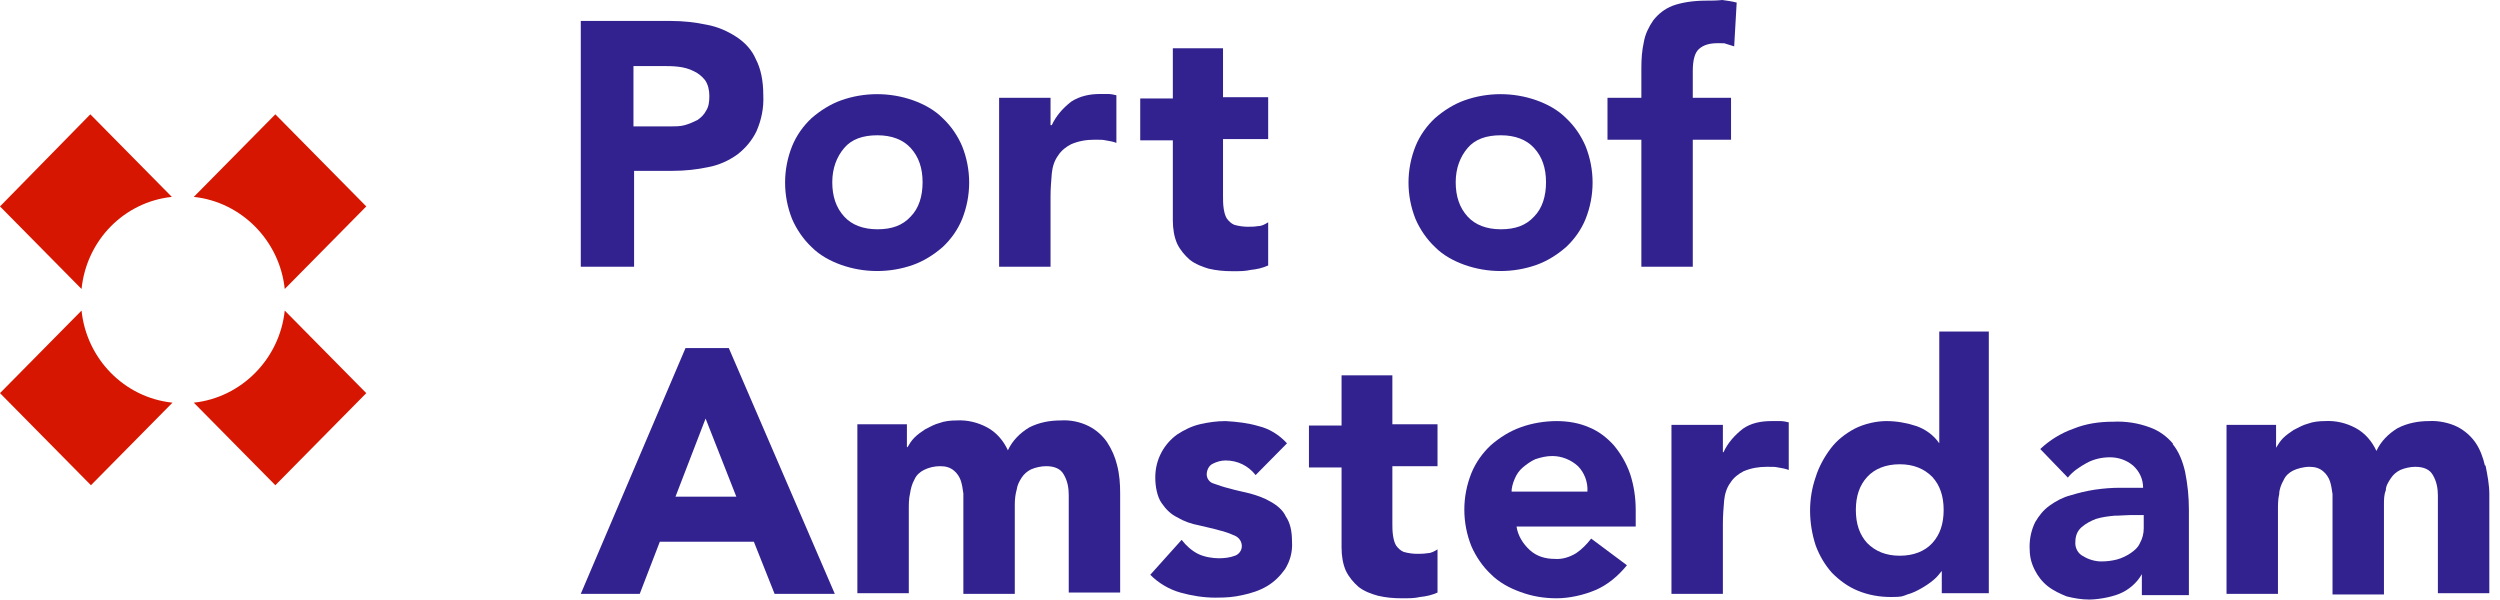 <svg width="221" height="53" viewBox="0 0 221 53" fill="none" xmlns="http://www.w3.org/2000/svg">
<path d="M24.34 10.106L17.132 17.405C21.346 17.854 24.728 21.279 25.171 25.546L32.379 18.247L24.34 10.106Z" fill="#D61600"/>
<path d="M0 18.247L7.208 25.546C7.651 21.223 10.978 17.854 15.191 17.405L7.984 10.106L0 18.247Z" fill="#D61600"/>
<path d="M17.132 35.596L24.34 42.894L32.379 34.753L25.171 27.455C24.728 31.721 21.346 35.146 17.132 35.596Z" fill="#D61600"/>
<path d="M7.208 27.455L0 34.753L8.039 42.894L15.247 35.596C10.978 35.146 7.651 31.721 7.208 27.455Z" fill="#D61600"/>
<path d="M60.6 30.767L51.341 52.495H56.553L58.327 47.891H66.643L68.473 52.495H73.796L64.425 30.767H60.6ZM59.713 43.905L62.374 36.999L65.091 43.905H59.713Z" fill="#312290"/>
<path d="M97.858 39.076C97.47 38.515 96.915 38.009 96.25 37.673C95.474 37.28 94.587 37.111 93.755 37.167C92.812 37.167 91.87 37.336 90.983 37.785C90.151 38.29 89.486 38.964 89.098 39.806C88.71 38.964 88.1 38.234 87.268 37.785C86.436 37.336 85.494 37.111 84.551 37.167C84.052 37.167 83.498 37.223 83.054 37.392C82.611 37.504 82.223 37.729 81.779 37.953C81.447 38.178 81.114 38.402 80.837 38.683C80.559 38.964 80.393 39.245 80.227 39.525H80.171V37.504H75.791V52.438H80.338V45.027C80.338 44.578 80.338 44.073 80.448 43.624C80.504 43.231 80.615 42.782 80.837 42.389C81.003 41.996 81.336 41.715 81.668 41.547C82.112 41.322 82.611 41.21 83.11 41.21C83.609 41.21 83.997 41.322 84.33 41.603C84.607 41.827 84.829 42.164 84.939 42.501C85.05 42.838 85.106 43.231 85.161 43.624V52.495H89.708V44.578C89.708 44.129 89.763 43.68 89.874 43.287C89.929 42.894 90.096 42.557 90.317 42.22C90.539 41.883 90.817 41.659 91.149 41.49C91.537 41.322 92.036 41.21 92.48 41.21C93.201 41.21 93.755 41.434 94.032 41.94C94.365 42.501 94.476 43.118 94.476 43.736V52.382H99.022V43.624C99.022 42.782 98.967 41.94 98.745 41.097C98.579 40.424 98.301 39.75 97.858 39.076Z" fill="#312290"/>
<path d="M112.329 44.354C111.774 44.017 111.109 43.792 110.499 43.624C109.834 43.456 109.224 43.343 108.669 43.175C108.17 43.063 107.727 42.894 107.228 42.726C106.895 42.614 106.674 42.277 106.674 41.94C106.674 41.603 106.84 41.154 107.228 40.985C107.561 40.817 107.949 40.705 108.337 40.705C109.39 40.705 110.333 41.154 110.998 41.996L113.77 39.189C113.105 38.459 112.218 37.897 111.275 37.673C110.333 37.392 109.335 37.28 108.337 37.224C107.561 37.224 106.784 37.336 106.064 37.504C105.343 37.673 104.678 38.01 104.068 38.403C103.513 38.796 103.014 39.357 102.682 39.975C102.293 40.705 102.127 41.434 102.127 42.221C102.127 43.007 102.293 43.905 102.682 44.466C103.07 45.028 103.513 45.477 104.123 45.758C104.678 46.094 105.343 46.319 105.953 46.431C106.618 46.6 107.228 46.712 107.782 46.88C108.281 46.993 108.725 47.161 109.224 47.386C109.557 47.554 109.778 47.891 109.778 48.284C109.778 48.677 109.501 49.014 109.168 49.126C108.725 49.295 108.226 49.351 107.727 49.351C107.228 49.351 106.452 49.239 105.897 48.958C105.343 48.677 104.844 48.228 104.456 47.723L101.684 50.81C102.404 51.54 103.347 52.102 104.345 52.383C105.343 52.663 106.396 52.832 107.45 52.832C108.503 52.832 109.058 52.776 109.834 52.607C110.61 52.439 111.331 52.214 111.996 51.821C112.661 51.428 113.16 50.923 113.604 50.305C114.048 49.575 114.269 48.789 114.214 47.891C114.214 46.937 114.048 46.207 113.659 45.645C113.438 45.14 112.939 44.691 112.329 44.354Z" fill="#312290"/>
<path d="M123.14 33.181H118.594V37.617H115.711V41.322H118.594V48.396C118.594 49.126 118.705 49.856 118.982 50.474C119.259 51.035 119.647 51.484 120.091 51.877C120.59 52.27 121.2 52.495 121.809 52.663C122.53 52.832 123.196 52.888 123.916 52.888C124.637 52.888 125.025 52.888 125.524 52.775C126.079 52.719 126.578 52.607 127.077 52.382V48.565C126.799 48.733 126.522 48.901 126.19 48.901C125.857 48.958 125.58 48.958 125.247 48.958C124.914 48.958 124.471 48.901 124.083 48.789C123.805 48.677 123.584 48.452 123.417 48.228C123.251 47.947 123.196 47.666 123.14 47.33C123.085 46.937 123.085 46.6 123.085 46.207V41.21H127.077V37.504H123.085V33.181H123.14Z" fill="#312290"/>
<path d="M142.656 39.357C142.046 38.683 141.326 38.122 140.494 37.785C139.607 37.392 138.609 37.224 137.611 37.224C136.613 37.224 135.449 37.392 134.395 37.785C133.453 38.122 132.565 38.683 131.789 39.357C131.068 40.031 130.459 40.873 130.071 41.827C129.239 43.905 129.239 46.207 130.071 48.284C130.459 49.182 131.068 50.081 131.789 50.754C132.51 51.484 133.453 51.989 134.395 52.326C135.449 52.719 136.502 52.888 137.611 52.888C138.72 52.888 139.995 52.607 141.048 52.158C142.102 51.709 143.044 50.923 143.821 49.968L140.66 47.61C140.272 48.116 139.829 48.565 139.33 48.902C138.775 49.239 138.11 49.463 137.445 49.407C136.613 49.407 135.837 49.182 135.227 48.621C134.617 48.059 134.173 47.33 134.062 46.544H144.597V45.084C144.597 43.961 144.43 42.894 144.098 41.884C143.765 40.929 143.266 40.087 142.656 39.357ZM133.619 43.512C133.619 43.119 133.73 42.726 133.896 42.333C134.062 41.94 134.284 41.603 134.617 41.322C134.95 41.041 135.338 40.761 135.726 40.592C136.225 40.424 136.724 40.312 137.223 40.312C138.054 40.312 138.886 40.648 139.496 41.21C140.05 41.771 140.383 42.614 140.328 43.456H133.619V43.512Z" fill="#312290"/>
<path d="M156.573 37.224C155.686 37.224 154.798 37.392 154.078 37.897C153.357 38.459 152.747 39.133 152.359 39.975H152.303V37.56H147.757V52.495H152.303V46.263C152.303 45.589 152.359 44.915 152.414 44.242C152.47 43.68 152.636 43.119 152.969 42.67C153.246 42.221 153.69 41.884 154.133 41.659C154.798 41.378 155.464 41.266 156.185 41.266C156.905 41.266 156.85 41.266 157.182 41.322C157.515 41.378 157.848 41.434 158.125 41.547V37.336C157.903 37.28 157.626 37.224 157.404 37.224C157.127 37.224 156.85 37.224 156.573 37.224Z" fill="#312290"/>
<path d="M171.431 39.188C170.932 38.459 170.212 37.953 169.435 37.673C168.604 37.392 167.661 37.223 166.774 37.223C165.887 37.223 164.834 37.448 163.947 37.897C163.115 38.346 162.394 38.908 161.84 39.638C161.285 40.367 160.786 41.266 160.509 42.164C160.176 43.119 160.01 44.129 160.01 45.14C160.01 46.15 160.176 47.217 160.509 48.228C160.842 49.126 161.341 49.968 161.951 50.642C162.616 51.316 163.392 51.877 164.224 52.214C165.166 52.607 166.164 52.775 167.162 52.775C168.16 52.775 168.16 52.719 168.604 52.551C169.047 52.438 169.491 52.214 169.879 51.989C170.267 51.765 170.6 51.54 170.932 51.26C171.21 51.035 171.431 50.754 171.653 50.473V52.438H175.811V29.307H171.431V39.188ZM170.822 48.003C170.156 48.733 169.158 49.126 167.938 49.126C166.719 49.126 165.776 48.733 165.055 48.003C164.39 47.273 164.057 46.319 164.057 45.084C164.057 43.848 164.39 42.894 165.055 42.164C165.721 41.434 166.719 41.041 167.938 41.041C169.158 41.041 170.101 41.434 170.822 42.164C171.487 42.894 171.819 43.848 171.819 45.084C171.819 46.319 171.487 47.273 170.822 48.003Z" fill="#312290"/>
<path d="M192.112 39.245C191.557 38.571 190.837 38.066 190.06 37.785C189.007 37.392 187.898 37.223 186.789 37.28C185.57 37.28 184.405 37.448 183.296 37.897C182.187 38.29 181.189 38.908 180.358 39.694L182.797 42.22C183.241 41.659 183.851 41.266 184.461 40.929C185.071 40.592 185.791 40.424 186.512 40.424C187.233 40.424 187.954 40.648 188.563 41.154C189.118 41.659 189.451 42.333 189.451 43.119H187.399C186.678 43.119 185.958 43.175 185.181 43.287C184.461 43.399 183.74 43.568 183.019 43.792C182.354 43.961 181.744 44.298 181.189 44.691C180.635 45.084 180.247 45.589 179.914 46.15C179.582 46.824 179.415 47.554 179.415 48.34C179.415 49.126 179.526 49.687 179.859 50.361C180.136 50.923 180.524 51.428 181.023 51.821C181.522 52.214 182.132 52.495 182.686 52.719C183.352 52.888 184.017 53 184.682 53C185.348 53 186.512 52.831 187.344 52.495C188.175 52.158 188.896 51.54 189.34 50.754V52.607H193.498V45.027C193.498 43.905 193.387 42.838 193.165 41.715C192.944 40.761 192.611 39.918 192.056 39.245H192.112ZM189.506 46.712C189.506 47.161 189.395 47.61 189.173 48.003C189.007 48.396 188.674 48.677 188.342 48.901C188.009 49.126 187.565 49.35 187.122 49.463C186.678 49.575 186.235 49.631 185.736 49.631C185.237 49.631 184.627 49.463 184.183 49.182C183.684 48.958 183.407 48.396 183.463 47.891C183.463 47.386 183.629 46.936 184.017 46.599C184.405 46.263 184.849 46.038 185.292 45.87C185.847 45.701 186.346 45.645 186.9 45.589C187.455 45.589 187.898 45.533 188.286 45.533H189.506V46.712Z" fill="#312290"/>
<path d="M219.667 41.154C219.501 40.424 219.224 39.694 218.836 39.132C218.448 38.571 217.893 38.066 217.228 37.729C216.563 37.392 215.565 37.167 214.733 37.223C213.79 37.223 212.848 37.392 211.961 37.841C211.129 38.346 210.464 39.02 210.076 39.862C209.688 39.02 209.078 38.29 208.246 37.841C207.414 37.392 206.472 37.167 205.529 37.223C205.03 37.223 204.476 37.28 204.032 37.448C203.589 37.56 203.201 37.785 202.757 38.01C202.425 38.234 202.092 38.459 201.815 38.739C201.593 38.964 201.371 39.301 201.205 39.581V37.56H196.825V52.495H201.371V45.084C201.371 44.635 201.371 44.129 201.482 43.68C201.482 43.287 201.648 42.838 201.87 42.445C202.036 42.052 202.369 41.771 202.702 41.603C203.034 41.434 203.644 41.266 204.143 41.266C204.642 41.266 205.03 41.378 205.363 41.659C205.64 41.883 205.862 42.22 205.973 42.557C206.084 42.894 206.139 43.287 206.195 43.68V52.551H210.741V44.635C210.741 44.185 210.741 43.736 210.907 43.343C210.907 42.95 211.129 42.613 211.351 42.276C211.573 41.94 211.85 41.715 212.183 41.547C212.571 41.378 213.07 41.266 213.513 41.266C214.234 41.266 214.788 41.49 215.066 41.996C215.398 42.557 215.509 43.175 215.509 43.792V52.438H220.056V43.68C220.056 42.838 219.889 41.996 219.723 41.154H219.667Z" fill="#312290"/>
<path d="M65.091 3.256C64.315 2.751 63.428 2.358 62.485 2.189C61.431 1.965 60.378 1.853 59.325 1.853H51.341V23.58H56.053V15.102H59.491C60.544 15.102 61.598 14.99 62.651 14.766C63.538 14.597 64.425 14.204 65.202 13.643C65.922 13.081 66.477 12.408 66.865 11.622C67.309 10.611 67.53 9.544 67.475 8.421C67.475 7.13 67.253 6.063 66.81 5.221C66.477 4.435 65.867 3.761 65.091 3.256ZM62.429 9.769C62.263 10.106 61.986 10.386 61.653 10.611C61.321 10.779 60.933 10.948 60.544 11.06C60.156 11.172 59.713 11.172 59.269 11.172H55.998V5.839H58.493C58.992 5.839 59.436 5.839 59.935 5.895C60.434 5.951 60.877 6.063 61.321 6.288C61.709 6.456 62.041 6.737 62.319 7.074C62.596 7.467 62.707 7.972 62.707 8.478C62.707 8.983 62.651 9.432 62.429 9.769Z" fill="#312290"/>
<path d="M83.332 10.443C82.611 9.713 81.668 9.208 80.726 8.871C78.674 8.141 76.401 8.141 74.35 8.871C73.407 9.208 72.52 9.769 71.744 10.443C71.023 11.116 70.413 11.959 70.025 12.913C69.194 14.99 69.194 17.292 70.025 19.37C70.413 20.268 71.023 21.166 71.744 21.84C72.465 22.57 73.407 23.075 74.35 23.412C76.401 24.142 78.674 24.142 80.726 23.412C81.668 23.075 82.555 22.514 83.332 21.84C84.052 21.166 84.662 20.324 85.05 19.37C85.882 17.292 85.882 14.99 85.05 12.913C84.662 12.015 84.108 11.173 83.332 10.443ZM80.504 19.145C79.783 19.931 78.841 20.268 77.565 20.268C76.29 20.268 75.292 19.875 74.627 19.145C73.906 18.359 73.573 17.348 73.573 16.113C73.573 14.878 73.962 13.867 74.627 13.082C75.292 12.295 76.29 11.959 77.565 11.959C78.841 11.959 79.839 12.352 80.504 13.082C81.225 13.867 81.557 14.878 81.557 16.113C81.557 17.348 81.225 18.415 80.504 19.145Z" fill="#312290"/>
<path d="M97.248 8.309C96.361 8.309 95.474 8.478 94.698 8.983C93.977 9.544 93.367 10.218 92.979 11.06H92.868V8.646H88.322V23.58H92.868V17.348C92.868 16.674 92.923 16.001 92.979 15.327C93.034 14.766 93.201 14.204 93.533 13.755C93.81 13.306 94.254 12.969 94.698 12.745C95.363 12.464 96.028 12.351 96.749 12.351C97.47 12.351 97.414 12.351 97.747 12.408C98.08 12.464 98.412 12.52 98.689 12.632V8.421C98.468 8.365 98.191 8.309 97.969 8.309C97.747 8.309 97.47 8.309 97.248 8.309Z" fill="#312290"/>
<path d="M108.226 4.267H103.679V8.702H100.796V12.408H103.679V19.482C103.679 20.212 103.79 20.942 104.068 21.559C104.345 22.121 104.733 22.57 105.176 22.963C105.675 23.356 106.285 23.581 106.84 23.749C107.56 23.918 108.226 23.974 108.947 23.974C109.667 23.974 110.055 23.974 110.554 23.861C111.109 23.805 111.608 23.693 112.107 23.468V19.651C111.83 19.819 111.552 19.987 111.22 19.987C110.887 20.044 110.61 20.044 110.277 20.044C109.945 20.044 109.501 19.987 109.113 19.875C108.836 19.763 108.614 19.538 108.448 19.314C108.281 19.033 108.226 18.752 108.17 18.415C108.115 18.022 108.115 17.686 108.115 17.293V12.296H112.107V8.59H108.115V4.267H108.226Z" fill="#312290"/>
<path d="M138.442 10.443C137.722 9.713 136.779 9.208 135.837 8.871C133.785 8.141 131.512 8.141 129.461 8.871C128.518 9.208 127.631 9.769 126.855 10.443C126.134 11.116 125.524 11.959 125.136 12.913C124.304 14.99 124.304 17.292 125.136 19.37C125.524 20.268 126.134 21.166 126.855 21.84C127.575 22.57 128.518 23.075 129.461 23.412C131.512 24.142 133.785 24.142 135.837 23.412C136.779 23.075 137.666 22.514 138.442 21.84C139.163 21.166 139.773 20.324 140.161 19.37C140.993 17.292 140.993 14.99 140.161 12.913C139.773 12.015 139.219 11.173 138.442 10.443ZM135.615 19.145C134.894 19.931 133.951 20.268 132.676 20.268C131.401 20.268 130.403 19.875 129.738 19.145C129.017 18.359 128.684 17.348 128.684 16.113C128.684 14.878 129.072 13.867 129.738 13.082C130.403 12.295 131.401 11.959 132.676 11.959C133.951 11.959 134.949 12.352 135.615 13.082C136.336 13.867 136.668 14.878 136.668 16.113C136.668 17.348 136.336 18.415 135.615 19.145Z" fill="#312290"/>
<path d="M150.862 0.056C149.642 0.056 148.644 0.225 147.868 0.505C147.147 0.786 146.593 1.235 146.149 1.797C145.761 2.358 145.428 3.032 145.318 3.706C145.151 4.435 145.096 5.221 145.096 6.007V8.646H142.102V12.352H145.096V23.581H149.642V12.352H153.024V8.646H149.642V6.288C149.642 5.334 149.808 4.66 150.197 4.323C150.585 3.986 151.084 3.818 151.86 3.818C152.636 3.818 152.359 3.818 152.581 3.874C152.802 3.93 153.08 4.042 153.301 4.099L153.523 0.225C153.08 0.112 152.636 0.056 152.248 0C151.749 0.056 151.305 0.056 150.862 0.056Z" fill="#312290"/>
</svg>
